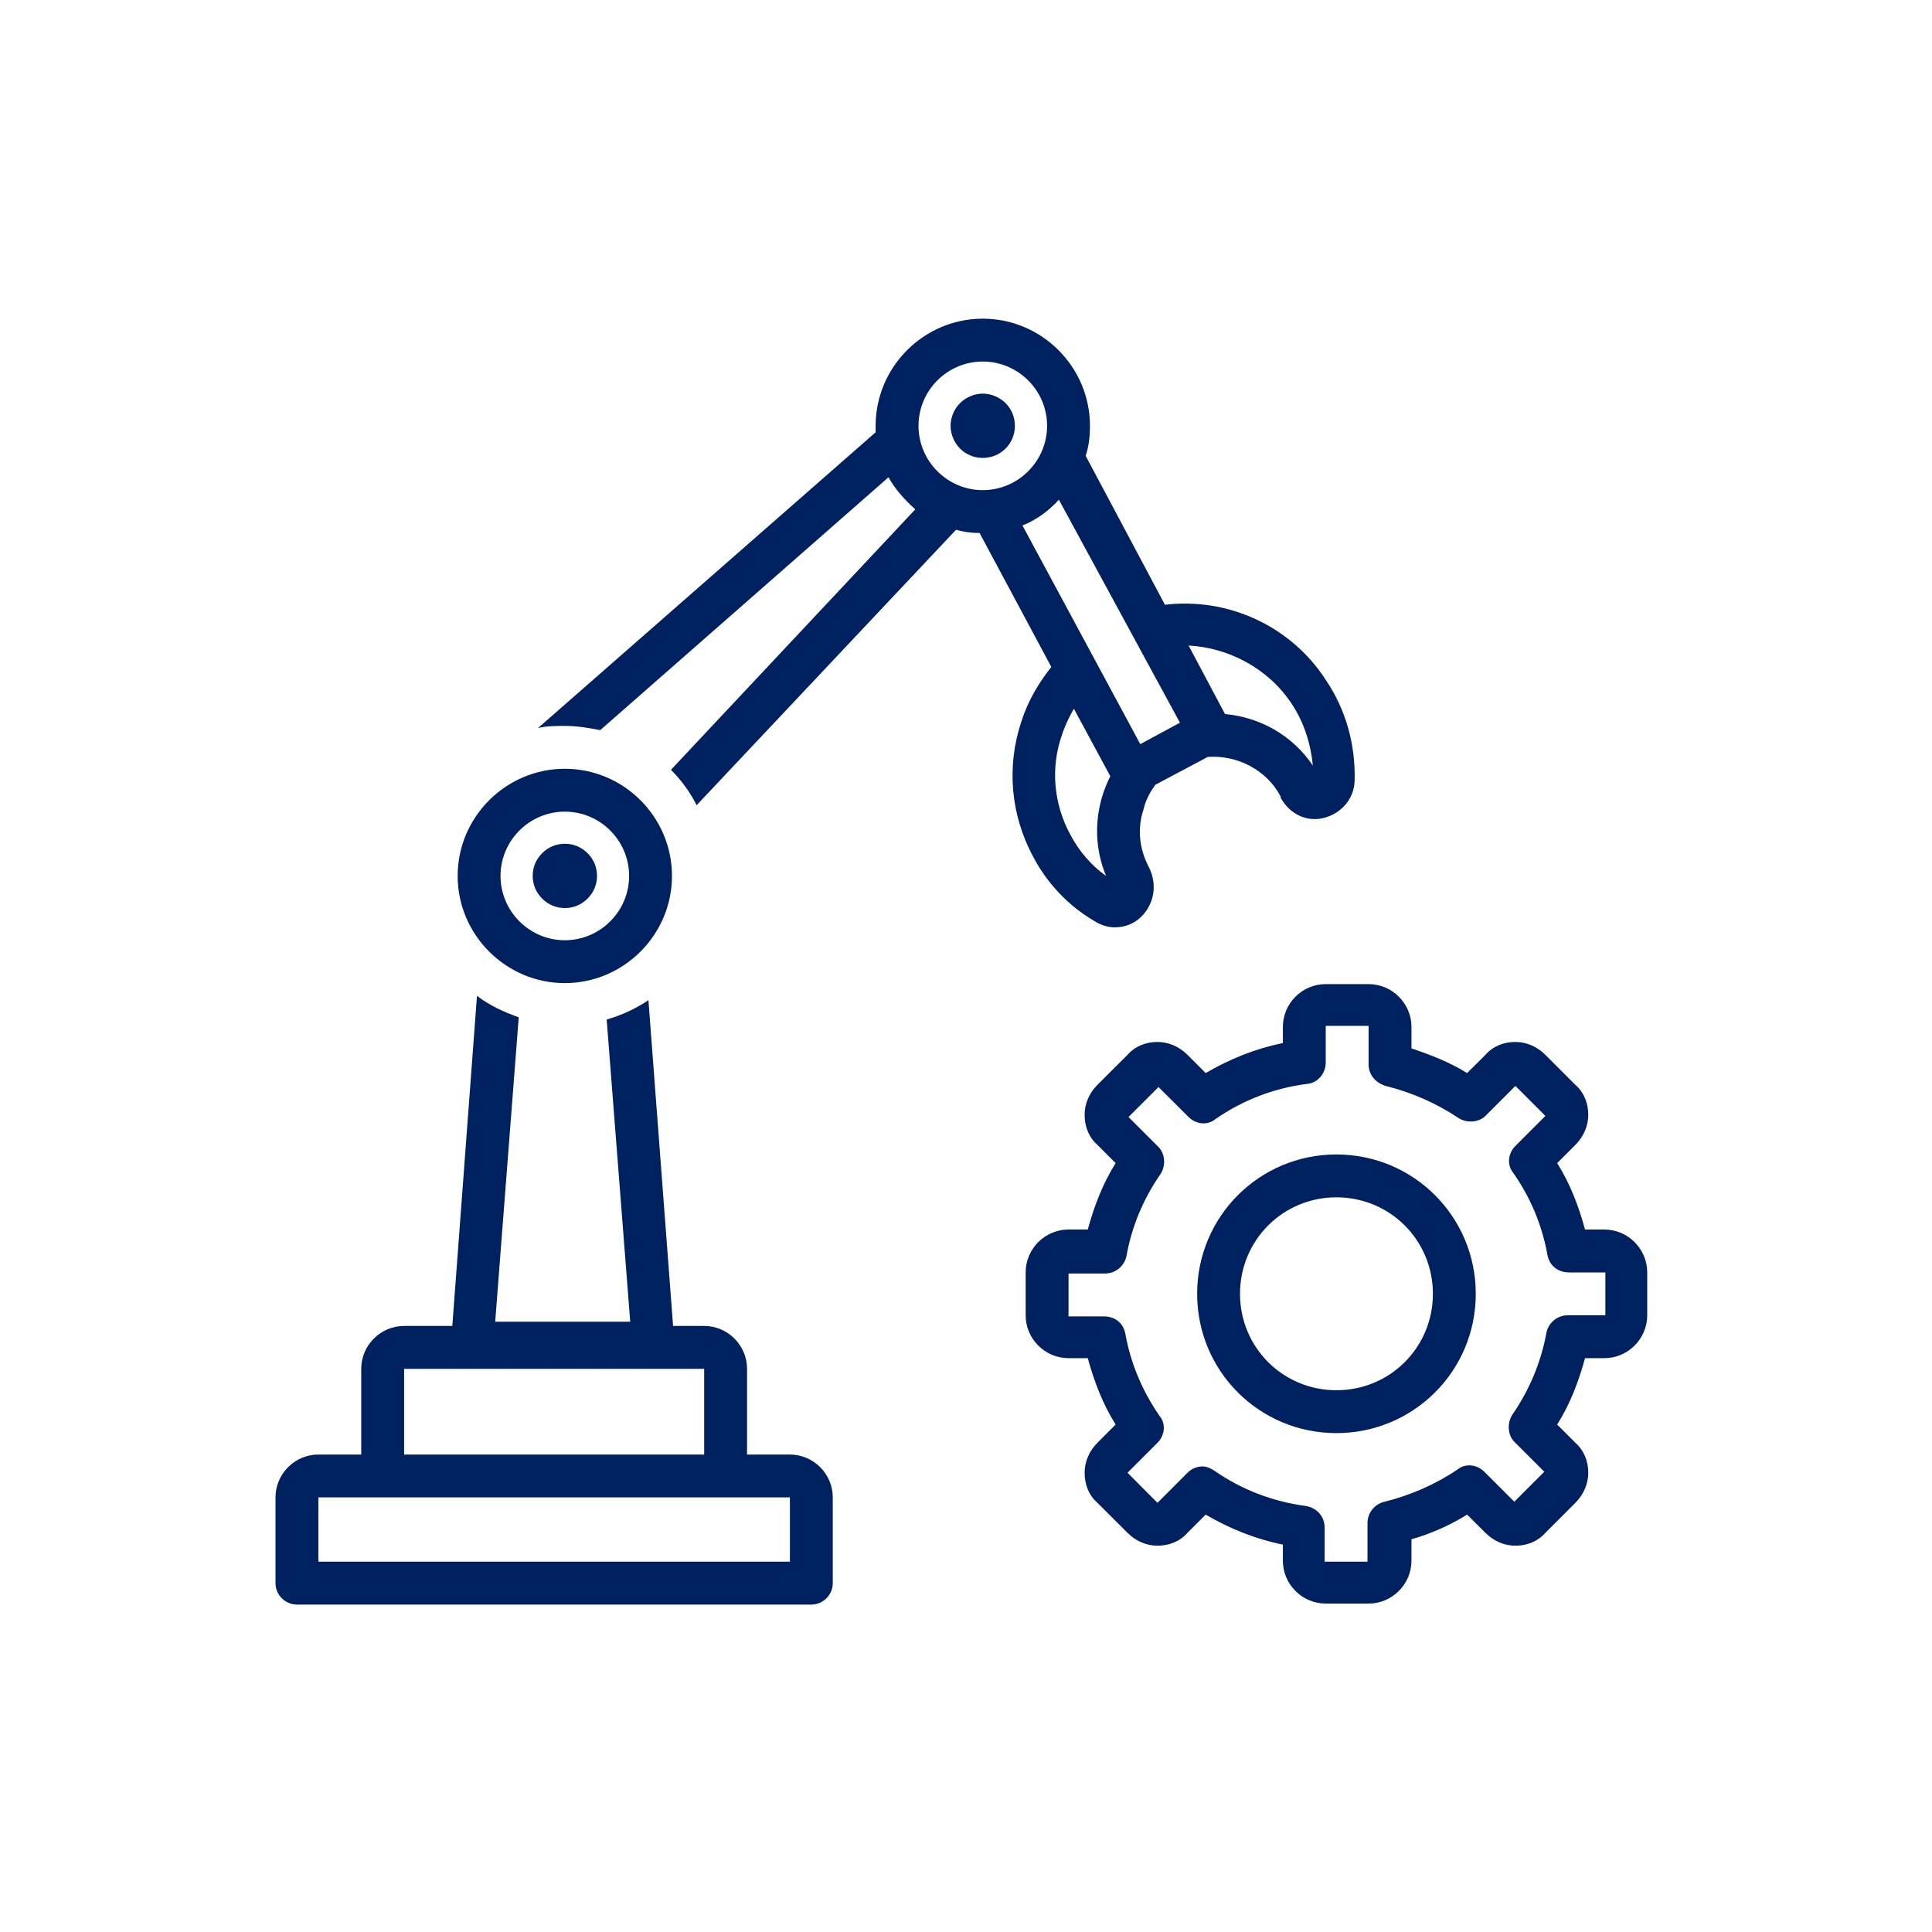 <svg xmlns="http://www.w3.org/2000/svg" xmlns:xlink="http://www.w3.org/1999/xlink" width="100" zoomAndPan="magnify" viewBox="0 0 75 75" height="100" preserveAspectRatio="xMidYMid meet"><defs><clipPath id="ece6da808b"><path d="M 20 12.371 L 53 12.371 L 53 36 L 20 36 Z M 20 12.371 "></path></clipPath><clipPath id="77355d1108"><path d="M 10.695 38 L 33 38 L 33 62.621 L 10.695 62.621 Z M 10.695 38 "></path></clipPath><clipPath id="587a7a2289"><path d="M 39 38 L 63.945 38 L 63.945 62.621 L 39 62.621 Z M 39 38 "></path></clipPath></defs><g id="10b8ffc3ec"><g clip-rule="nonzero" clip-path="url(#ece6da808b)"><path style=" stroke:none;fill-rule:nonzero;fill:#00215f;fill-opacity:1;" d="M 44.848 30.465 L 46.887 29.383 C 48.012 29.301 49.176 29.883 49.715 30.922 L 49.715 30.965 C 50.051 31.59 50.715 31.922 51.379 31.754 C 52.047 31.59 52.547 31.047 52.586 30.34 C 52.629 28.926 52.254 27.555 51.465 26.391 C 50.09 24.27 47.637 23.188 45.223 23.477 L 42.145 17.695 C 42.27 17.32 42.312 16.945 42.312 16.531 C 42.312 14.242 40.441 12.371 38.152 12.371 C 35.863 12.371 33.992 14.242 33.992 16.531 C 33.992 16.613 33.992 16.695 33.992 16.781 L 20.887 28.262 C 21.219 28.18 21.594 28.18 21.926 28.18 C 22.426 28.18 22.883 28.262 23.301 28.344 L 34.492 18.527 C 34.742 18.984 35.113 19.398 35.531 19.773 L 26.047 29.883 C 26.461 30.301 26.793 30.758 27.043 31.258 L 37.113 20.566 C 37.402 20.648 37.695 20.691 38.027 20.691 L 40.812 25.891 C 40.316 26.516 39.898 27.223 39.648 28.012 C 39.066 29.758 39.234 31.633 40.105 33.254 C 40.648 34.293 41.48 35.168 42.477 35.75 C 42.727 35.914 43.02 36 43.27 36 C 43.645 36 44.016 35.875 44.309 35.582 C 44.809 35.082 44.934 34.336 44.602 33.668 C 44.227 32.961 44.141 32.172 44.391 31.422 C 44.477 31.047 44.641 30.758 44.848 30.465 Z M 50.133 27.305 C 50.633 28.055 50.883 28.887 50.965 29.719 C 50.176 28.551 48.926 27.844 47.555 27.719 L 46.141 25.059 C 47.68 25.141 49.219 25.934 50.133 27.305 Z M 45.805 28.055 L 44.266 28.887 L 39.691 20.398 C 40.23 20.191 40.73 19.816 41.105 19.398 Z M 38.152 14.035 C 39.523 14.035 40.648 15.156 40.648 16.531 C 40.648 17.902 39.523 19.027 38.152 19.027 C 36.777 19.027 35.656 17.902 35.656 16.531 C 35.656 15.156 36.777 14.035 38.152 14.035 Z M 41.562 32.422 C 40.898 31.215 40.773 29.801 41.23 28.512 C 41.355 28.137 41.52 27.805 41.688 27.512 L 43.102 30.133 C 42.977 30.383 42.895 30.59 42.812 30.84 C 42.477 31.879 42.52 33.004 42.938 34.004 C 42.352 33.586 41.895 33.047 41.562 32.422 Z M 41.562 32.422 "></path></g><g clip-rule="nonzero" clip-path="url(#77355d1108)"><path style=" stroke:none;fill-rule:nonzero;fill:#00215f;fill-opacity:1;" d="M 11.527 62.289 L 31.496 62.289 C 31.953 62.289 32.328 61.914 32.328 61.457 L 32.328 58.129 C 32.328 57.215 31.578 56.465 30.664 56.465 L 29 56.465 L 29 53.137 C 29 52.223 28.25 51.473 27.336 51.473 L 26.129 51.473 L 25.172 38.828 C 24.672 39.16 24.133 39.41 23.551 39.578 L 24.465 51.309 L 19.223 51.309 L 20.137 39.492 C 19.555 39.285 19.016 39.035 18.516 38.66 L 17.559 51.473 L 15.688 51.473 C 14.773 51.473 14.023 52.223 14.023 53.137 L 14.023 56.465 L 12.359 56.465 C 11.445 56.465 10.695 57.215 10.695 58.129 L 10.695 61.457 C 10.695 61.914 11.07 62.289 11.527 62.289 Z M 15.688 53.137 L 27.336 53.137 L 27.336 56.465 L 15.688 56.465 Z M 12.359 58.129 L 30.664 58.129 L 30.664 60.625 L 12.359 60.625 Z M 12.359 58.129 "></path></g><path style=" stroke:none;fill-rule:nonzero;fill:#00215f;fill-opacity:1;" d="M 17.766 34.004 C 17.766 36.289 19.641 38.164 21.926 38.164 C 24.215 38.164 26.086 36.289 26.086 34.004 C 26.086 31.715 24.215 29.844 21.926 29.844 C 19.641 29.844 17.766 31.715 17.766 34.004 Z M 21.926 31.508 C 23.301 31.508 24.422 32.629 24.422 34.004 C 24.422 35.375 23.301 36.5 21.926 36.5 C 20.555 36.5 19.43 35.375 19.43 34.004 C 19.43 32.629 20.555 31.508 21.926 31.508 Z M 21.926 31.508 "></path><path style=" stroke:none;fill-rule:nonzero;fill:#00215f;fill-opacity:1;" d="M 23.176 34.004 C 23.176 34.168 23.145 34.328 23.082 34.48 C 23.016 34.633 22.926 34.766 22.809 34.883 C 22.691 35 22.559 35.09 22.406 35.156 C 22.254 35.219 22.094 35.25 21.926 35.25 C 21.762 35.25 21.602 35.219 21.449 35.156 C 21.297 35.09 21.16 35 21.047 34.883 C 20.93 34.766 20.836 34.633 20.773 34.48 C 20.711 34.328 20.68 34.168 20.68 34.004 C 20.68 33.836 20.711 33.676 20.773 33.523 C 20.836 33.371 20.93 33.238 21.047 33.121 C 21.16 33.004 21.297 32.914 21.449 32.848 C 21.602 32.785 21.762 32.754 21.926 32.754 C 22.094 32.754 22.254 32.785 22.406 32.848 C 22.559 32.914 22.691 33.004 22.809 33.121 C 22.926 33.238 23.016 33.371 23.082 33.523 C 23.145 33.676 23.176 33.836 23.176 34.004 Z M 23.176 34.004 "></path><path style=" stroke:none;fill-rule:nonzero;fill:#00215f;fill-opacity:1;" d="M 39.398 16.531 C 39.398 16.695 39.367 16.855 39.305 17.008 C 39.242 17.16 39.152 17.297 39.035 17.414 C 38.918 17.531 38.781 17.621 38.629 17.684 C 38.477 17.746 38.316 17.777 38.152 17.777 C 37.984 17.777 37.828 17.746 37.676 17.684 C 37.52 17.621 37.387 17.531 37.27 17.414 C 37.152 17.297 37.062 17.16 37 17.008 C 36.934 16.855 36.902 16.695 36.902 16.531 C 36.902 16.363 36.934 16.207 37 16.051 C 37.062 15.898 37.152 15.766 37.27 15.648 C 37.387 15.531 37.52 15.441 37.676 15.379 C 37.828 15.312 37.984 15.281 38.152 15.281 C 38.316 15.281 38.477 15.312 38.629 15.379 C 38.781 15.441 38.918 15.531 39.035 15.648 C 39.152 15.766 39.242 15.898 39.305 16.051 C 39.367 16.207 39.398 16.363 39.398 16.531 Z M 39.398 16.531 "></path><path style=" stroke:none;fill-rule:nonzero;fill:#00215f;fill-opacity:1;" d="M 51.879 44.816 C 48.883 44.816 46.473 47.23 46.473 50.227 C 46.473 53.223 48.883 55.633 51.879 55.633 C 54.875 55.633 57.289 53.223 57.289 50.227 C 57.289 47.23 54.875 44.816 51.879 44.816 Z M 51.879 53.969 C 49.801 53.969 48.137 52.305 48.137 50.227 C 48.137 48.145 49.801 46.48 51.879 46.48 C 53.961 46.48 55.625 48.145 55.625 50.227 C 55.625 52.305 53.961 53.969 51.879 53.969 Z M 51.879 53.969 "></path><g clip-rule="nonzero" clip-path="url(#587a7a2289)"><path style=" stroke:none;fill-rule:nonzero;fill:#00215f;fill-opacity:1;" d="M 62.281 47.73 L 61.531 47.73 C 61.281 46.816 60.949 45.941 60.449 45.152 L 61.156 44.445 C 61.488 44.109 61.656 43.695 61.656 43.277 C 61.656 42.82 61.488 42.406 61.156 42.113 L 59.992 40.949 C 59.66 40.617 59.242 40.449 58.828 40.449 C 58.371 40.449 57.953 40.617 57.664 40.949 L 56.953 41.656 C 56.289 41.242 55.539 40.949 54.793 40.699 L 54.793 39.867 C 54.793 38.953 54.043 38.203 53.129 38.203 L 51.465 38.203 C 50.547 38.203 49.801 38.953 49.801 39.867 L 49.801 40.492 C 48.758 40.699 47.719 41.117 46.805 41.656 L 46.098 40.949 C 45.766 40.617 45.348 40.449 44.934 40.449 C 44.477 40.449 44.059 40.617 43.77 40.949 L 42.602 42.113 C 42.27 42.445 42.105 42.863 42.105 43.277 C 42.105 43.738 42.27 44.152 42.602 44.445 L 43.309 45.152 C 42.812 45.941 42.477 46.816 42.227 47.73 L 41.48 47.73 C 40.562 47.73 39.816 48.48 39.816 49.395 L 39.816 51.059 C 39.816 51.973 40.562 52.723 41.48 52.723 L 42.227 52.723 C 42.477 53.637 42.812 54.512 43.309 55.301 L 42.602 56.008 C 42.27 56.34 42.105 56.758 42.105 57.172 C 42.105 57.633 42.27 58.047 42.602 58.34 L 43.77 59.504 C 44.102 59.836 44.516 60.004 44.934 60.004 C 45.391 60.004 45.805 59.836 46.098 59.504 L 46.805 58.797 C 47.719 59.336 48.758 59.754 49.801 59.961 L 49.801 60.586 C 49.801 61.5 50.547 62.25 51.465 62.25 L 53.129 62.25 C 54.043 62.25 54.793 61.5 54.793 60.586 L 54.793 59.754 C 55.539 59.543 56.289 59.211 56.953 58.797 L 57.664 59.504 C 57.996 59.836 58.41 60.004 58.828 60.004 C 59.285 60.004 59.699 59.836 59.992 59.504 L 61.156 58.34 C 61.488 58.004 61.656 57.59 61.656 57.172 C 61.656 56.715 61.488 56.301 61.156 56.008 L 60.449 55.301 C 60.949 54.512 61.281 53.637 61.531 52.723 L 62.281 52.723 C 63.195 52.723 63.945 51.973 63.945 51.059 L 63.945 49.395 C 63.945 48.48 63.195 47.73 62.281 47.73 Z M 62.281 51.059 L 60.867 51.059 C 60.449 51.059 60.117 51.348 60.035 51.723 C 59.824 52.887 59.367 53.969 58.703 54.926 C 58.496 55.262 58.535 55.719 58.785 55.969 L 59.949 57.133 L 58.785 58.297 L 57.621 57.133 C 57.328 56.84 56.871 56.801 56.582 57.047 C 55.707 57.633 54.75 58.047 53.75 58.297 C 53.379 58.379 53.086 58.711 53.086 59.129 L 53.086 60.625 L 51.422 60.625 L 51.422 59.297 C 51.422 58.879 51.133 58.547 50.715 58.465 C 49.426 58.297 48.219 57.84 47.137 57.09 C 47.012 57.008 46.848 56.926 46.68 56.926 C 46.473 56.926 46.262 57.008 46.098 57.172 L 44.934 58.34 L 43.77 57.172 L 44.934 56.008 C 45.223 55.719 45.266 55.262 45.016 54.969 C 44.352 54.012 43.891 52.93 43.684 51.766 C 43.602 51.348 43.27 51.102 42.852 51.102 L 41.48 51.102 L 41.48 49.438 L 42.895 49.438 C 43.309 49.438 43.645 49.145 43.727 48.77 C 43.934 47.605 44.391 46.523 45.059 45.566 C 45.266 45.234 45.223 44.777 44.973 44.527 L 43.809 43.363 L 44.973 42.199 L 46.141 43.363 C 46.43 43.652 46.887 43.695 47.18 43.445 C 48.262 42.695 49.469 42.238 50.758 42.074 C 51.172 42.031 51.465 41.656 51.465 41.242 L 51.465 39.824 L 53.129 39.824 L 53.129 41.324 C 53.129 41.699 53.379 42.031 53.793 42.156 C 54.793 42.406 55.75 42.82 56.621 43.402 C 56.953 43.613 57.414 43.57 57.664 43.32 L 58.828 42.156 L 59.992 43.32 L 58.828 44.484 C 58.535 44.777 58.496 45.234 58.742 45.527 C 59.41 46.48 59.867 47.562 60.074 48.73 C 60.156 49.145 60.492 49.395 60.906 49.395 L 62.32 49.395 L 62.32 51.059 Z M 62.281 51.059 "></path></g></g></svg>